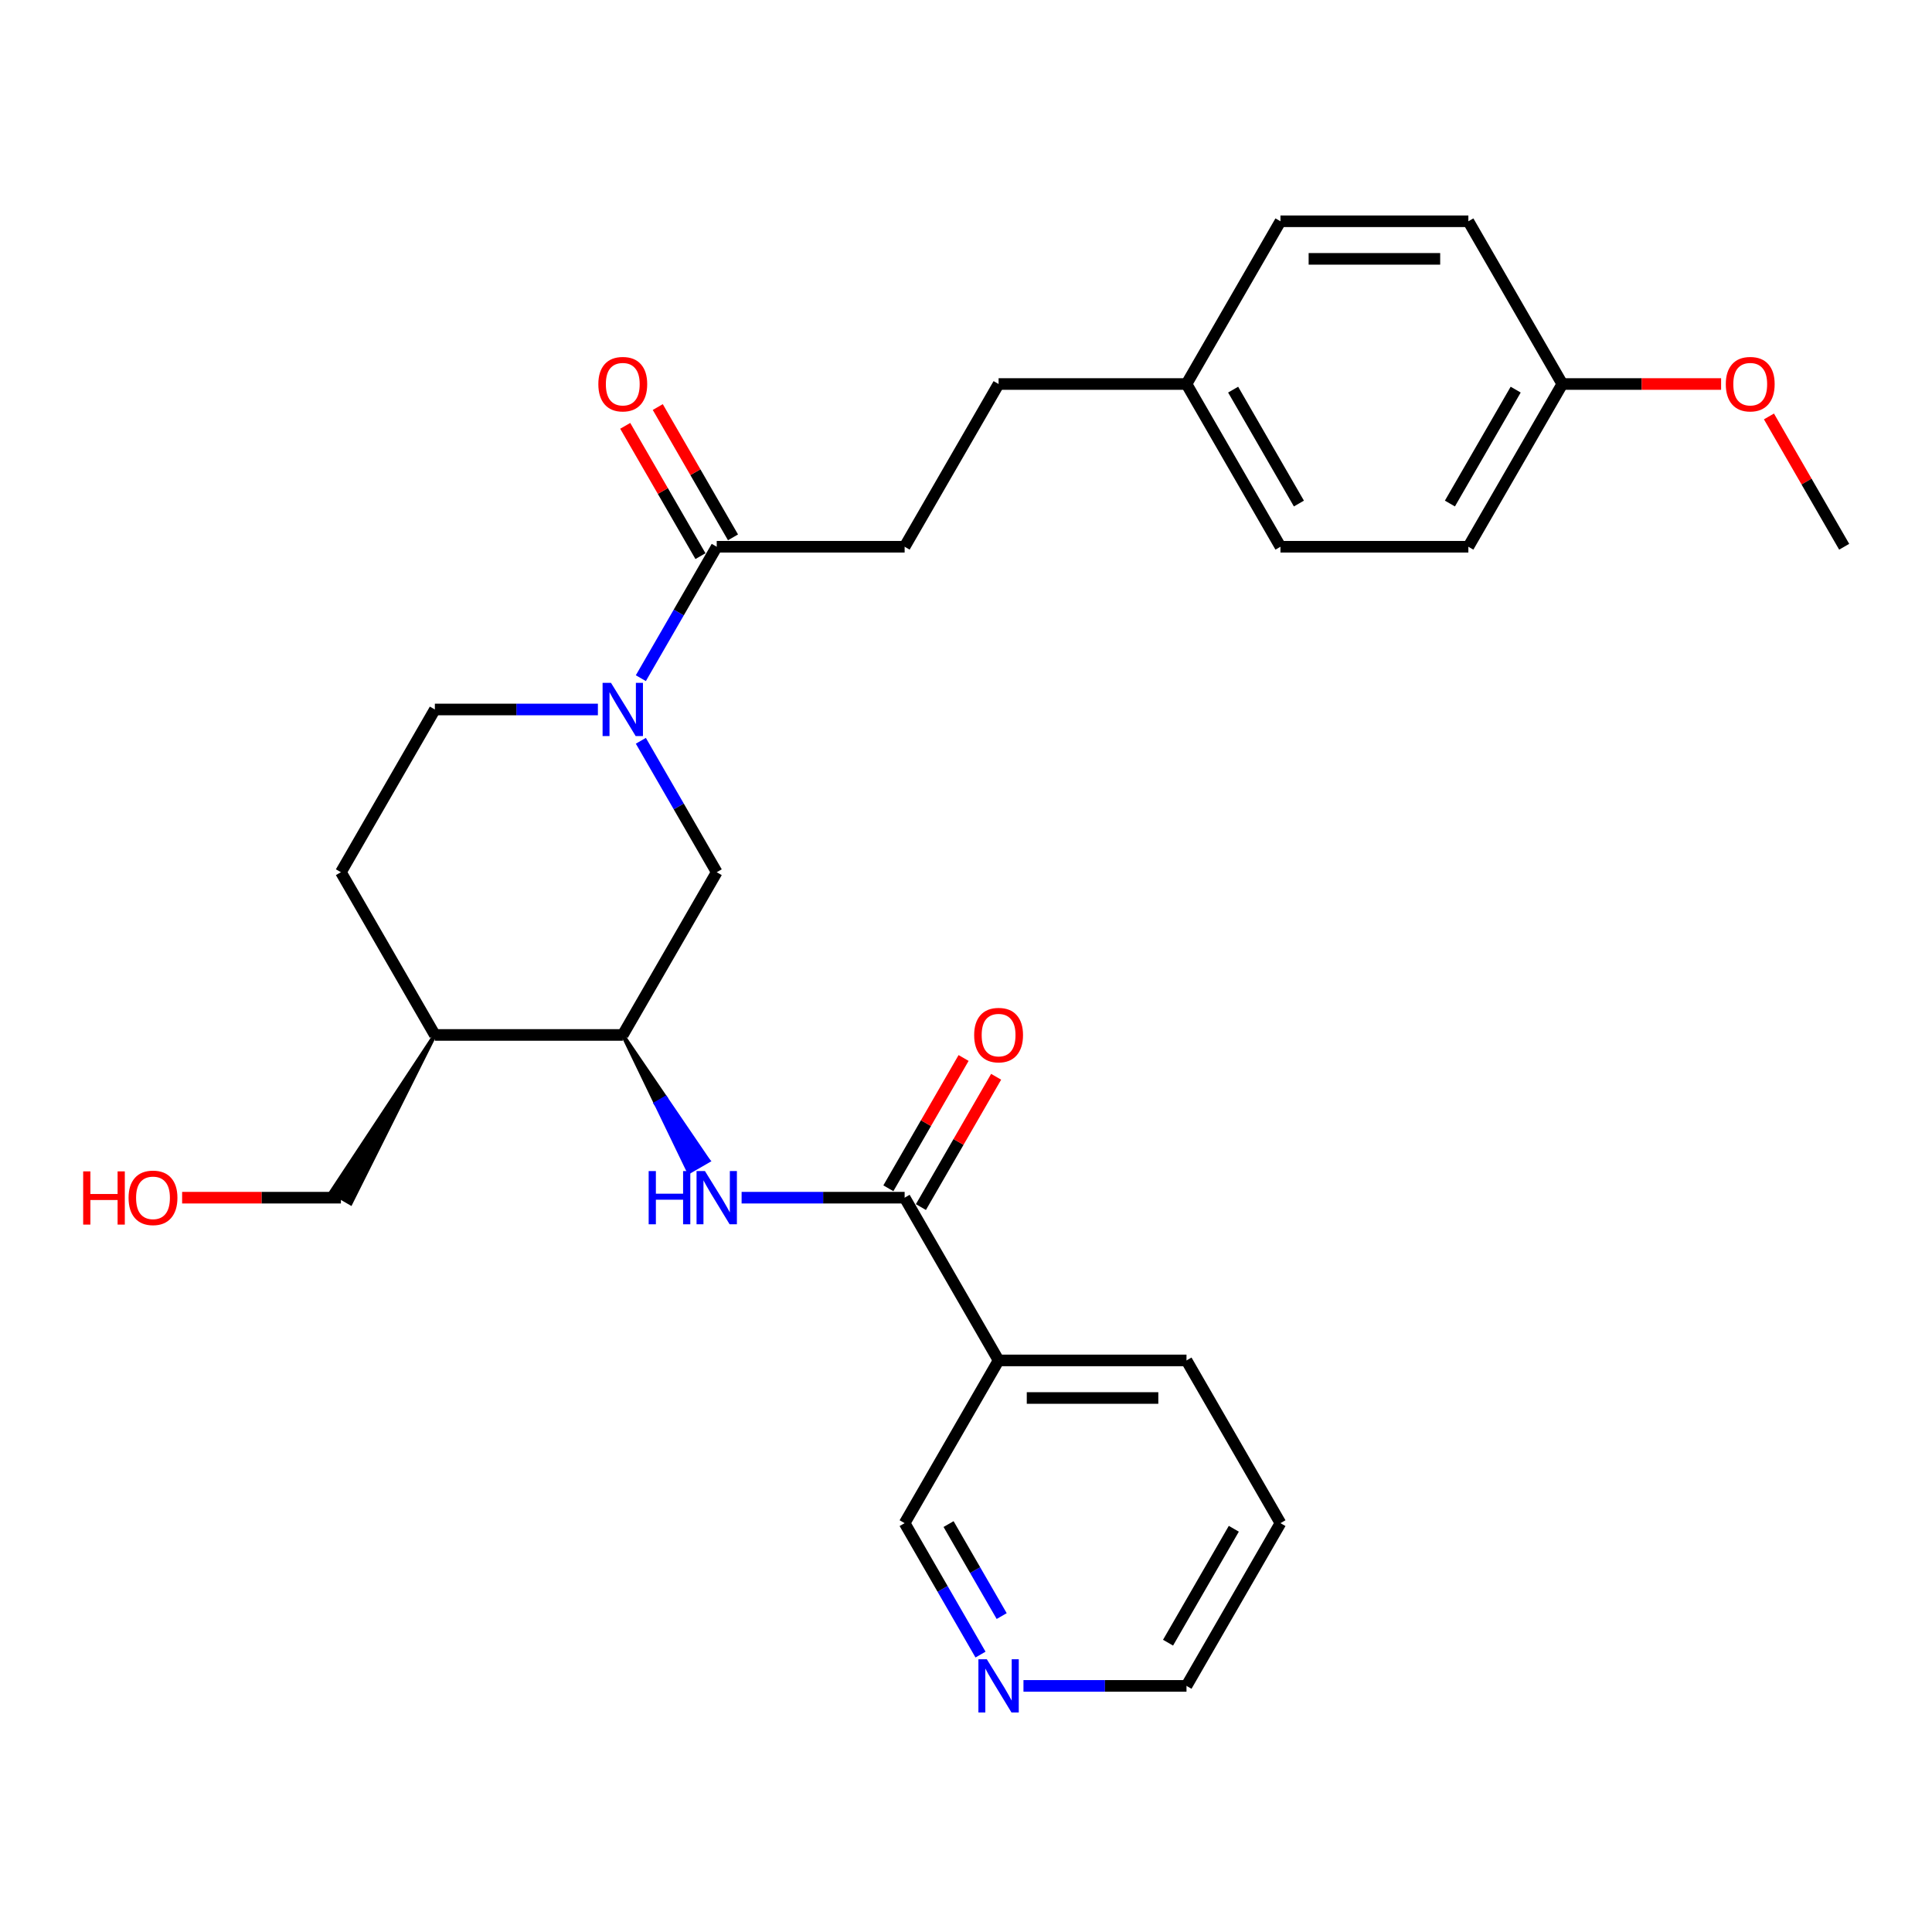 <?xml version='1.0' encoding='iso-8859-1'?>
<svg version='1.1' baseProfile='full'
              xmlns='http://www.w3.org/2000/svg'
                      xmlns:rdkit='http://www.rdkit.org/xml'
                      xmlns:xlink='http://www.w3.org/1999/xlink'
                  xml:space='preserve'
width='1000px' height='1000px' viewBox='0 0 1000 1000'>
<!-- END OF HEADER -->
<rect style='opacity:1.0;fill:#FFFFFF;stroke:none' width='1000' height='1000' x='0' y='0'> </rect>
<path class='bond-2' d='M 331.701,351.022 L 351.338,317.008' style='fill:none;fill-rule:evenodd;stroke:#0000FF;stroke-width:6px;stroke-linecap:butt;stroke-linejoin:miter;stroke-opacity:1' />
<path class='bond-2' d='M 351.338,317.008 L 370.976,282.995' style='fill:none;fill-rule:evenodd;stroke:#000000;stroke-width:6px;stroke-linecap:butt;stroke-linejoin:miter;stroke-opacity:1' />
<path class='bond-5' d='M 331.701,383.43 L 351.338,417.443' style='fill:none;fill-rule:evenodd;stroke:#0000FF;stroke-width:6px;stroke-linecap:butt;stroke-linejoin:miter;stroke-opacity:1' />
<path class='bond-5' d='M 351.338,417.443 L 370.976,451.457' style='fill:none;fill-rule:evenodd;stroke:#000000;stroke-width:6px;stroke-linecap:butt;stroke-linejoin:miter;stroke-opacity:1' />
<path class='bond-7' d='M 309.468,367.226 L 267.276,367.226' style='fill:none;fill-rule:evenodd;stroke:#0000FF;stroke-width:6px;stroke-linecap:butt;stroke-linejoin:miter;stroke-opacity:1' />
<path class='bond-7' d='M 267.276,367.226 L 225.084,367.226' style='fill:none;fill-rule:evenodd;stroke:#000000;stroke-width:6px;stroke-linecap:butt;stroke-linejoin:miter;stroke-opacity:1' />
<path class='bond-0' d='M 468.238,619.919 L 426.046,619.919' style='fill:none;fill-rule:evenodd;stroke:#000000;stroke-width:6px;stroke-linecap:butt;stroke-linejoin:miter;stroke-opacity:1' />
<path class='bond-0' d='M 426.046,619.919 L 383.854,619.919' style='fill:none;fill-rule:evenodd;stroke:#0000FF;stroke-width:6px;stroke-linecap:butt;stroke-linejoin:miter;stroke-opacity:1' />
<path class='bond-4' d='M 468.238,619.919 L 516.868,704.15' style='fill:none;fill-rule:evenodd;stroke:#000000;stroke-width:6px;stroke-linecap:butt;stroke-linejoin:miter;stroke-opacity:1' />
<path class='bond-8' d='M 476.661,624.782 L 496.13,591.06' style='fill:none;fill-rule:evenodd;stroke:#000000;stroke-width:6px;stroke-linecap:butt;stroke-linejoin:miter;stroke-opacity:1' />
<path class='bond-8' d='M 496.13,591.06 L 515.599,557.338' style='fill:none;fill-rule:evenodd;stroke:#FF0000;stroke-width:6px;stroke-linecap:butt;stroke-linejoin:miter;stroke-opacity:1' />
<path class='bond-8' d='M 459.815,615.056 L 479.284,581.334' style='fill:none;fill-rule:evenodd;stroke:#000000;stroke-width:6px;stroke-linecap:butt;stroke-linejoin:miter;stroke-opacity:1' />
<path class='bond-8' d='M 479.284,581.334 L 498.753,547.612' style='fill:none;fill-rule:evenodd;stroke:#FF0000;stroke-width:6px;stroke-linecap:butt;stroke-linejoin:miter;stroke-opacity:1' />
<path class='bond-1' d='M 322.345,535.688 L 339.456,571.16 L 344.51,568.242 Z' style='fill:#000000;fill-rule:evenodd;fill-opacity:1;stroke:#000000;stroke-width:2px;stroke-linecap:butt;stroke-linejoin:miter;stroke-opacity:1;' />
<path class='bond-1' d='M 339.456,571.16 L 366.675,600.797 L 356.567,606.633 Z' style='fill:#0000FF;fill-rule:evenodd;fill-opacity:1;stroke:#0000FF;stroke-width:2px;stroke-linecap:butt;stroke-linejoin:miter;stroke-opacity:1;' />
<path class='bond-1' d='M 339.456,571.16 L 344.51,568.242 L 366.675,600.797 Z' style='fill:#0000FF;fill-rule:evenodd;fill-opacity:1;stroke:#0000FF;stroke-width:2px;stroke-linecap:butt;stroke-linejoin:miter;stroke-opacity:1;' />
<path class='bond-9' d='M 379.399,278.132 L 359.93,244.41' style='fill:none;fill-rule:evenodd;stroke:#000000;stroke-width:6px;stroke-linecap:butt;stroke-linejoin:miter;stroke-opacity:1' />
<path class='bond-9' d='M 359.93,244.41 L 340.461,210.688' style='fill:none;fill-rule:evenodd;stroke:#FF0000;stroke-width:6px;stroke-linecap:butt;stroke-linejoin:miter;stroke-opacity:1' />
<path class='bond-9' d='M 362.553,287.858 L 343.084,254.136' style='fill:none;fill-rule:evenodd;stroke:#000000;stroke-width:6px;stroke-linecap:butt;stroke-linejoin:miter;stroke-opacity:1' />
<path class='bond-9' d='M 343.084,254.136 L 323.614,220.414' style='fill:none;fill-rule:evenodd;stroke:#FF0000;stroke-width:6px;stroke-linecap:butt;stroke-linejoin:miter;stroke-opacity:1' />
<path class='bond-11' d='M 370.976,282.995 L 468.238,282.995' style='fill:none;fill-rule:evenodd;stroke:#000000;stroke-width:6px;stroke-linecap:butt;stroke-linejoin:miter;stroke-opacity:1' />
<path class='bond-3' d='M 322.345,535.688 L 370.976,451.457' style='fill:none;fill-rule:evenodd;stroke:#000000;stroke-width:6px;stroke-linecap:butt;stroke-linejoin:miter;stroke-opacity:1' />
<path class='bond-28' d='M 322.345,535.688 L 225.084,535.688' style='fill:none;fill-rule:evenodd;stroke:#000000;stroke-width:6px;stroke-linecap:butt;stroke-linejoin:miter;stroke-opacity:1' />
<path class='bond-13' d='M 516.868,704.15 L 468.238,788.381' style='fill:none;fill-rule:evenodd;stroke:#000000;stroke-width:6px;stroke-linecap:butt;stroke-linejoin:miter;stroke-opacity:1' />
<path class='bond-22' d='M 516.868,704.15 L 614.13,704.15' style='fill:none;fill-rule:evenodd;stroke:#000000;stroke-width:6px;stroke-linecap:butt;stroke-linejoin:miter;stroke-opacity:1' />
<path class='bond-22' d='M 531.458,723.602 L 599.541,723.602' style='fill:none;fill-rule:evenodd;stroke:#000000;stroke-width:6px;stroke-linecap:butt;stroke-linejoin:miter;stroke-opacity:1' />
<path class='bond-6' d='M 225.084,535.688 L 176.453,451.457' style='fill:none;fill-rule:evenodd;stroke:#000000;stroke-width:6px;stroke-linecap:butt;stroke-linejoin:miter;stroke-opacity:1' />
<path class='bond-23' d='M 225.084,535.688 L 171.399,617.001 L 181.507,622.837 Z' style='fill:#000000;fill-rule:evenodd;fill-opacity:1;stroke:#000000;stroke-width:2px;stroke-linecap:butt;stroke-linejoin:miter;stroke-opacity:1;' />
<path class='bond-12' d='M 225.084,367.226 L 176.453,451.457' style='fill:none;fill-rule:evenodd;stroke:#000000;stroke-width:6px;stroke-linecap:butt;stroke-linejoin:miter;stroke-opacity:1' />
<path class='bond-10' d='M 507.513,856.408 L 487.875,822.394' style='fill:none;fill-rule:evenodd;stroke:#0000FF;stroke-width:6px;stroke-linecap:butt;stroke-linejoin:miter;stroke-opacity:1' />
<path class='bond-10' d='M 487.875,822.394 L 468.238,788.381' style='fill:none;fill-rule:evenodd;stroke:#000000;stroke-width:6px;stroke-linecap:butt;stroke-linejoin:miter;stroke-opacity:1' />
<path class='bond-10' d='M 518.468,836.478 L 504.722,812.668' style='fill:none;fill-rule:evenodd;stroke:#0000FF;stroke-width:6px;stroke-linecap:butt;stroke-linejoin:miter;stroke-opacity:1' />
<path class='bond-10' d='M 504.722,812.668 L 490.975,788.859' style='fill:none;fill-rule:evenodd;stroke:#000000;stroke-width:6px;stroke-linecap:butt;stroke-linejoin:miter;stroke-opacity:1' />
<path class='bond-30' d='M 529.746,872.612 L 571.938,872.612' style='fill:none;fill-rule:evenodd;stroke:#0000FF;stroke-width:6px;stroke-linecap:butt;stroke-linejoin:miter;stroke-opacity:1' />
<path class='bond-30' d='M 571.938,872.612 L 614.13,872.612' style='fill:none;fill-rule:evenodd;stroke:#000000;stroke-width:6px;stroke-linecap:butt;stroke-linejoin:miter;stroke-opacity:1' />
<path class='bond-16' d='M 468.238,282.995 L 516.868,198.764' style='fill:none;fill-rule:evenodd;stroke:#000000;stroke-width:6px;stroke-linecap:butt;stroke-linejoin:miter;stroke-opacity:1' />
<path class='bond-14' d='M 614.13,198.764 L 516.868,198.764' style='fill:none;fill-rule:evenodd;stroke:#000000;stroke-width:6px;stroke-linecap:butt;stroke-linejoin:miter;stroke-opacity:1' />
<path class='bond-17' d='M 614.13,198.764 L 662.761,114.533' style='fill:none;fill-rule:evenodd;stroke:#000000;stroke-width:6px;stroke-linecap:butt;stroke-linejoin:miter;stroke-opacity:1' />
<path class='bond-18' d='M 614.13,198.764 L 662.761,282.995' style='fill:none;fill-rule:evenodd;stroke:#000000;stroke-width:6px;stroke-linecap:butt;stroke-linejoin:miter;stroke-opacity:1' />
<path class='bond-18' d='M 638.271,201.672 L 672.312,260.634' style='fill:none;fill-rule:evenodd;stroke:#000000;stroke-width:6px;stroke-linecap:butt;stroke-linejoin:miter;stroke-opacity:1' />
<path class='bond-15' d='M 808.653,198.764 L 760.022,282.995' style='fill:none;fill-rule:evenodd;stroke:#000000;stroke-width:6px;stroke-linecap:butt;stroke-linejoin:miter;stroke-opacity:1' />
<path class='bond-15' d='M 784.512,201.672 L 750.471,260.634' style='fill:none;fill-rule:evenodd;stroke:#000000;stroke-width:6px;stroke-linecap:butt;stroke-linejoin:miter;stroke-opacity:1' />
<path class='bond-21' d='M 808.653,198.764 L 849.746,198.764' style='fill:none;fill-rule:evenodd;stroke:#000000;stroke-width:6px;stroke-linecap:butt;stroke-linejoin:miter;stroke-opacity:1' />
<path class='bond-21' d='M 849.746,198.764 L 890.839,198.764' style='fill:none;fill-rule:evenodd;stroke:#FF0000;stroke-width:6px;stroke-linecap:butt;stroke-linejoin:miter;stroke-opacity:1' />
<path class='bond-29' d='M 808.653,198.764 L 760.022,114.533' style='fill:none;fill-rule:evenodd;stroke:#000000;stroke-width:6px;stroke-linecap:butt;stroke-linejoin:miter;stroke-opacity:1' />
<path class='bond-19' d='M 662.761,114.533 L 760.022,114.533' style='fill:none;fill-rule:evenodd;stroke:#000000;stroke-width:6px;stroke-linecap:butt;stroke-linejoin:miter;stroke-opacity:1' />
<path class='bond-19' d='M 677.35,133.985 L 745.433,133.985' style='fill:none;fill-rule:evenodd;stroke:#000000;stroke-width:6px;stroke-linecap:butt;stroke-linejoin:miter;stroke-opacity:1' />
<path class='bond-20' d='M 662.761,282.995 L 760.022,282.995' style='fill:none;fill-rule:evenodd;stroke:#000000;stroke-width:6px;stroke-linecap:butt;stroke-linejoin:miter;stroke-opacity:1' />
<path class='bond-26' d='M 915.607,215.551 L 935.076,249.273' style='fill:none;fill-rule:evenodd;stroke:#FF0000;stroke-width:6px;stroke-linecap:butt;stroke-linejoin:miter;stroke-opacity:1' />
<path class='bond-26' d='M 935.076,249.273 L 954.545,282.995' style='fill:none;fill-rule:evenodd;stroke:#000000;stroke-width:6px;stroke-linecap:butt;stroke-linejoin:miter;stroke-opacity:1' />
<path class='bond-27' d='M 614.13,704.15 L 662.761,788.381' style='fill:none;fill-rule:evenodd;stroke:#000000;stroke-width:6px;stroke-linecap:butt;stroke-linejoin:miter;stroke-opacity:1' />
<path class='bond-24' d='M 176.453,619.919 L 135.36,619.919' style='fill:none;fill-rule:evenodd;stroke:#000000;stroke-width:6px;stroke-linecap:butt;stroke-linejoin:miter;stroke-opacity:1' />
<path class='bond-24' d='M 135.36,619.919 L 94.267,619.919' style='fill:none;fill-rule:evenodd;stroke:#FF0000;stroke-width:6px;stroke-linecap:butt;stroke-linejoin:miter;stroke-opacity:1' />
<path class='bond-25' d='M 614.13,872.612 L 662.761,788.381' style='fill:none;fill-rule:evenodd;stroke:#000000;stroke-width:6px;stroke-linecap:butt;stroke-linejoin:miter;stroke-opacity:1' />
<path class='bond-25' d='M 604.578,850.251 L 638.62,791.289' style='fill:none;fill-rule:evenodd;stroke:#000000;stroke-width:6px;stroke-linecap:butt;stroke-linejoin:miter;stroke-opacity:1' />
<path  class='atom-0' d='M 316.257 353.453
L 325.283 368.043
Q 326.177 369.482, 327.617 372.089
Q 329.056 374.695, 329.134 374.851
L 329.134 353.453
L 332.791 353.453
L 332.791 380.998
L 329.017 380.998
L 319.33 365.047
Q 318.202 363.18, 316.996 361.04
Q 315.829 358.9, 315.479 358.239
L 315.479 380.998
L 311.899 380.998
L 311.899 353.453
L 316.257 353.453
' fill='#0000FF'/>
<path  class='atom-2' d='M 335.748 606.146
L 339.483 606.146
L 339.483 617.857
L 353.566 617.857
L 353.566 606.146
L 357.301 606.146
L 357.301 633.691
L 353.566 633.691
L 353.566 620.969
L 339.483 620.969
L 339.483 633.691
L 335.748 633.691
L 335.748 606.146
' fill='#0000FF'/>
<path  class='atom-2' d='M 364.888 606.146
L 373.913 620.736
Q 374.808 622.175, 376.248 624.782
Q 377.687 627.388, 377.765 627.544
L 377.765 606.146
L 381.422 606.146
L 381.422 633.691
L 377.648 633.691
L 367.961 617.74
Q 366.833 615.873, 365.627 613.733
Q 364.46 611.593, 364.109 610.932
L 364.109 633.691
L 360.53 633.691
L 360.53 606.146
L 364.888 606.146
' fill='#0000FF'/>
<path  class='atom-9' d='M 504.224 535.765
Q 504.224 529.152, 507.492 525.456
Q 510.76 521.76, 516.868 521.76
Q 522.976 521.76, 526.244 525.456
Q 529.512 529.152, 529.512 535.765
Q 529.512 542.457, 526.206 546.27
Q 522.899 550.043, 516.868 550.043
Q 510.799 550.043, 507.492 546.27
Q 504.224 542.496, 504.224 535.765
M 516.868 546.931
Q 521.07 546.931, 523.327 544.13
Q 525.622 541.29, 525.622 535.765
Q 525.622 530.358, 523.327 527.634
Q 521.07 524.872, 516.868 524.872
Q 512.667 524.872, 510.371 527.596
Q 508.115 530.319, 508.115 535.765
Q 508.115 541.329, 510.371 544.13
Q 512.667 546.931, 516.868 546.931
' fill='#FF0000'/>
<path  class='atom-10' d='M 309.701 198.842
Q 309.701 192.228, 312.969 188.532
Q 316.237 184.836, 322.345 184.836
Q 328.453 184.836, 331.721 188.532
Q 334.989 192.228, 334.989 198.842
Q 334.989 205.533, 331.682 209.346
Q 328.376 213.12, 322.345 213.12
Q 316.276 213.12, 312.969 209.346
Q 309.701 205.572, 309.701 198.842
M 322.345 210.007
Q 326.547 210.007, 328.804 207.206
Q 331.099 204.366, 331.099 198.842
Q 331.099 193.434, 328.804 190.711
Q 326.547 187.948, 322.345 187.948
Q 318.144 187.948, 315.848 190.672
Q 313.592 193.395, 313.592 198.842
Q 313.592 204.405, 315.848 207.206
Q 318.144 210.007, 322.345 210.007
' fill='#FF0000'/>
<path  class='atom-11' d='M 510.78 858.839
L 519.806 873.429
Q 520.701 874.868, 522.14 877.475
Q 523.579 880.081, 523.657 880.237
L 523.657 858.839
L 527.314 858.839
L 527.314 886.384
L 523.541 886.384
L 513.853 870.433
Q 512.725 868.566, 511.519 866.426
Q 510.352 864.286, 510.002 863.625
L 510.002 886.384
L 506.423 886.384
L 506.423 858.839
L 510.78 858.839
' fill='#0000FF'/>
<path  class='atom-22' d='M 893.271 198.842
Q 893.271 192.228, 896.539 188.532
Q 899.807 184.836, 905.915 184.836
Q 912.023 184.836, 915.291 188.532
Q 918.559 192.228, 918.559 198.842
Q 918.559 205.533, 915.252 209.346
Q 911.945 213.12, 905.915 213.12
Q 899.846 213.12, 896.539 209.346
Q 893.271 205.572, 893.271 198.842
M 905.915 210.007
Q 910.116 210.007, 912.373 207.206
Q 914.668 204.366, 914.668 198.842
Q 914.668 193.434, 912.373 190.711
Q 910.116 187.948, 905.915 187.948
Q 901.713 187.948, 899.418 190.672
Q 897.161 193.395, 897.161 198.842
Q 897.161 204.405, 899.418 207.206
Q 901.713 210.007, 905.915 210.007
' fill='#FF0000'/>
<path  class='atom-25' d='M 43.049 606.302
L 46.784 606.302
L 46.784 618.012
L 60.867 618.012
L 60.867 606.302
L 64.602 606.302
L 64.602 633.847
L 60.867 633.847
L 60.867 621.125
L 46.784 621.125
L 46.784 633.847
L 43.049 633.847
L 43.049 606.302
' fill='#FF0000'/>
<path  class='atom-25' d='M 66.547 619.996
Q 66.547 613.383, 69.815 609.687
Q 73.083 605.991, 79.191 605.991
Q 85.299 605.991, 88.567 609.687
Q 91.835 613.383, 91.835 619.996
Q 91.835 626.688, 88.529 630.501
Q 85.222 634.274, 79.191 634.274
Q 73.122 634.274, 69.815 630.501
Q 66.547 626.727, 66.547 619.996
M 79.191 631.162
Q 83.393 631.162, 85.65 628.361
Q 87.945 625.521, 87.945 619.996
Q 87.945 614.589, 85.65 611.865
Q 83.393 609.103, 79.191 609.103
Q 74.99 609.103, 72.694 611.827
Q 70.438 614.55, 70.438 619.996
Q 70.438 625.56, 72.694 628.361
Q 74.99 631.162, 79.191 631.162
' fill='#FF0000'/>
</svg>
